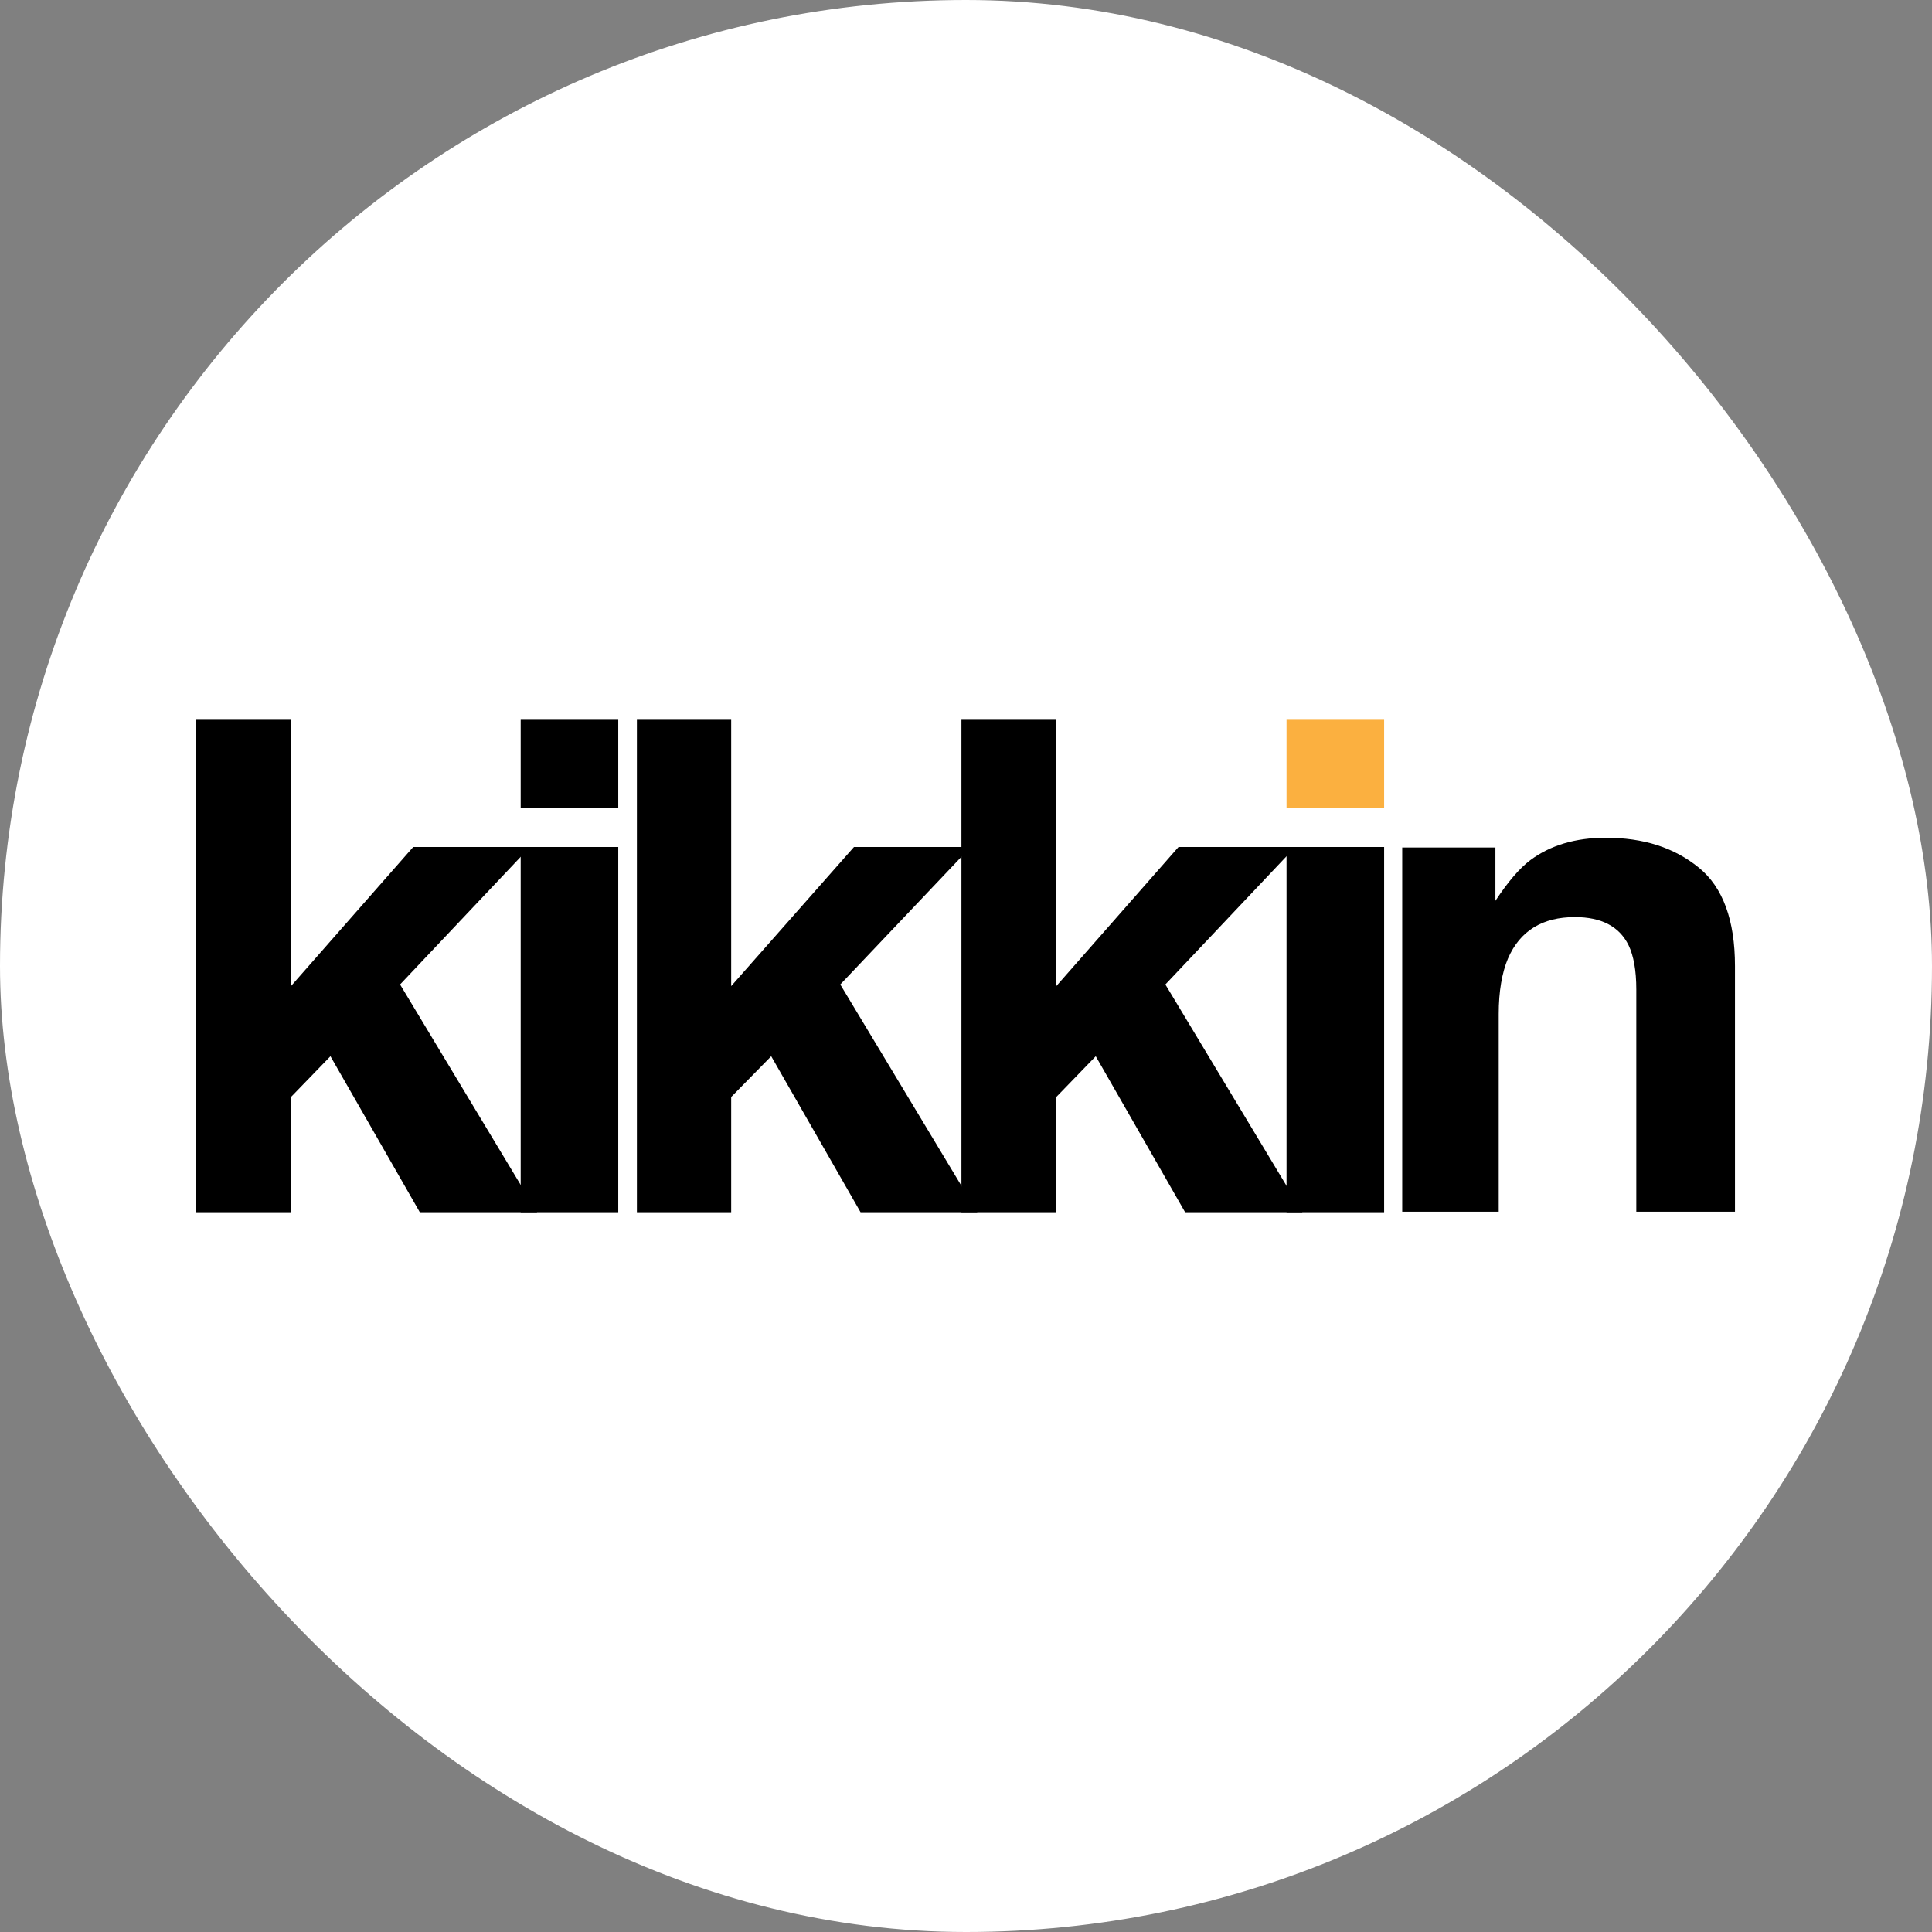 <svg xmlns="http://www.w3.org/2000/svg" version="1.1" xmlns:xlink="http://www.w3.org/1999/xlink" xmlns:svgjs="http://svgjs.com/svgjs" width="1000" height="1000"><rect width="100%" height="100%" fill="#808080" stroke="none"/><rect width="1000" height="1000" rx="500" ry="500" fill="#ffffff"></rect><g transform="matrix(7.08,0,0,7.08,101.52,372.566)"><svg xmlns="http://www.w3.org/2000/svg" version="1.1" xmlns:xlink="http://www.w3.org/1999/xlink" xmlns:svgjs="http://svgjs.com/svgjs" width="113" height="36"><svg width="113" height="36" viewBox="0 0 113 36" fill="none" xmlns="http://www.w3.org/2000/svg">
<path d="M79.716 5.10216e-05V6.437H86.85V5.10216e-05H79.716Z" fill="#FBB040"></path>
<path d="M103.042 8.623C100.838 8.623 98.994 9.179 97.551 10.252C96.75 10.848 95.908 11.841 94.986 13.232V9.338H88.173V35.96H95.227V21.497C95.227 19.868 95.467 18.477 95.908 17.444C96.79 15.417 98.433 14.424 100.798 14.424C102.721 14.424 104.044 15.099 104.725 16.49C105.086 17.245 105.286 18.318 105.286 19.709V35.96H112.5V18C112.5 14.662 111.619 12.239 109.855 10.808C108.052 9.338 105.807 8.623 103.042 8.623Z" fill="black"></path>
<path d="M79.716 9.298V36H86.85V9.298H79.716Z" fill="black"></path>
<path d="M23.727 5.10216e-05V6.437H30.86V5.10216e-05H23.727Z" fill="black"></path>
<path d="M23.727 9.298V36H30.86V9.298H23.727Z" fill="black"></path>
<path d="M55.949 36H62.883V27.576L65.768 24.596L72.301 36H80.878L70.858 19.351L80.357 9.298H71.82L62.883 19.47V1.52588e-05H55.949V36Z" fill="black"></path>
<path d="M32.223 36H39.116V27.576L42.042 24.596L48.575 36H57.111L47.092 19.351L56.63 9.298H48.094L39.116 19.47V1.52588e-05H32.223V36Z" fill="black"></path>
<path d="M0 36H6.934L6.934 27.576L9.819 24.596L16.352 36H24.929L14.909 19.351L24.408 9.298H15.871L6.934 19.47L6.934 1.52588e-05H0L0 36Z" fill="black"></path>
</svg></svg></g></svg>